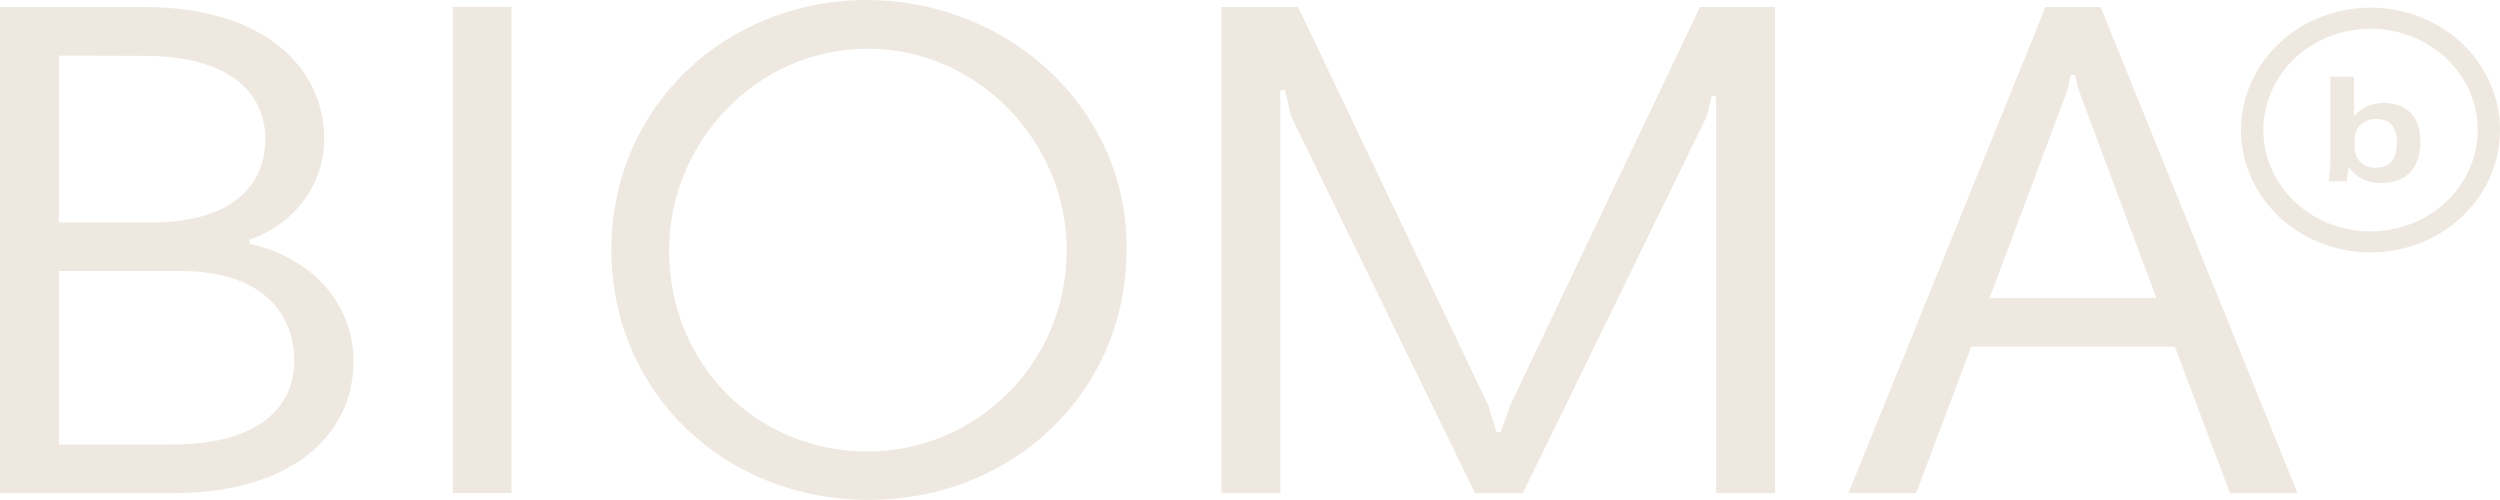 <svg width="110" height="22" viewBox="0 0 110 22" fill="none" xmlns="http://www.w3.org/2000/svg">
<g clip-path="url(#clip0_54_1537)">
<path d="M102.464 7.983L102.542 7.239C102.542 7.175 102.542 7.097 102.542 7.019V3.377H103.578V5.12C103.734 4.93 103.936 4.778 104.166 4.676C104.396 4.574 104.649 4.525 104.903 4.532C105.737 4.532 106.499 4.992 106.499 6.24C106.499 7.488 105.758 8.051 104.826 8.051C104.535 8.068 104.244 8.012 103.983 7.889C103.723 7.766 103.5 7.581 103.339 7.351L103.256 7.968L102.464 7.983ZM103.609 6.549C103.608 6.662 103.633 6.775 103.68 6.879C103.728 6.983 103.797 7.077 103.885 7.155C103.972 7.233 104.075 7.293 104.188 7.332C104.301 7.371 104.421 7.387 104.541 7.381C105.017 7.381 105.463 7.146 105.463 6.28C105.463 5.413 105.007 5.237 104.536 5.237C104.414 5.233 104.292 5.253 104.178 5.295C104.065 5.337 103.961 5.4 103.874 5.481C103.788 5.562 103.719 5.659 103.674 5.766C103.628 5.873 103.606 5.988 103.609 6.103V6.549Z" fill="#EEE8E0"/>
<path d="M0 0.308H6.34C11.576 0.308 14.264 2.937 14.264 6.113C14.268 7.084 13.952 8.032 13.361 8.826C12.77 9.621 11.933 10.222 10.965 10.547L10.996 10.728C13.907 11.399 15.554 13.508 15.554 15.892C15.554 19.103 12.871 21.697 7.634 21.697H0V0.308ZM2.59 2.447V9.789H6.661C10.188 9.789 11.674 8.174 11.674 6.123C11.674 4.072 10.089 2.457 6.34 2.457L2.59 2.447ZM2.59 11.923V19.558H7.614C11.364 19.558 12.948 17.908 12.948 15.892C12.948 13.724 11.462 11.923 7.935 11.923H2.59Z" fill="#EEE8E0"/>
<path d="M22.504 0.303H19.92V21.692H22.504V0.303Z" fill="#EEE8E0"/>
<path d="M38.172 0C39.686 0.007 41.184 0.298 42.579 0.855C43.974 1.413 45.237 2.227 46.297 3.249C47.357 4.271 48.191 5.482 48.753 6.811C49.314 8.141 49.59 9.562 49.566 10.993C49.566 17.257 44.558 21.995 38.218 21.995C31.879 21.995 26.901 17.257 26.901 10.993C26.901 4.728 31.889 0 38.172 0ZM38.172 19.866C42.895 19.866 46.935 16.044 46.935 11.002C46.935 6.299 43.087 2.144 38.172 2.144C33.257 2.144 29.439 6.299 29.439 11.002C29.439 16.044 33.288 19.866 38.172 19.866Z" fill="#EEE8E0"/>
<path d="M75.51 4.248L75.318 4.219L75.09 5.134L67.005 21.697H64.903L56.818 5.134L56.527 3.94L56.336 3.974V21.697H53.746V0.308H57.113L65.488 17.845L65.84 19.01H66.037L66.456 17.815L74.8 0.308H78.1V21.697H75.51V4.248Z" fill="#EEE8E0"/>
<path d="M95.695 15.251H86.734L84.31 21.697H81.332L90.002 0.308H92.426L101.091 21.697H98.118L95.695 15.251ZM87.542 13.112H94.881L91.458 3.945L91.292 3.304H91.1L90.971 3.945L87.542 13.112Z" fill="#EEE8E0"/>
<path d="M104.303 11.105C103.176 11.105 102.074 10.789 101.137 10.198C100.2 9.606 99.47 8.765 99.039 7.782C98.608 6.798 98.495 5.715 98.715 4.671C98.935 3.627 99.477 2.667 100.274 1.915C101.071 1.162 102.086 0.649 103.191 0.441C104.296 0.233 105.442 0.34 106.483 0.747C107.524 1.155 108.414 1.845 109.04 2.73C109.666 3.616 110 4.657 110 5.721C110 7.149 109.4 8.519 108.331 9.528C107.263 10.538 105.814 11.105 104.303 11.105ZM104.303 1.263C103.369 1.263 102.457 1.524 101.681 2.014C100.905 2.504 100.301 3.2 99.943 4.015C99.586 4.83 99.493 5.726 99.675 6.591C99.857 7.456 100.306 8.251 100.966 8.874C101.626 9.498 102.467 9.922 103.382 10.095C104.297 10.267 105.246 10.178 106.108 9.841C106.971 9.503 107.707 8.932 108.226 8.199C108.744 7.465 109.021 6.603 109.021 5.721C109.02 4.539 108.522 3.406 107.638 2.57C106.753 1.734 105.554 1.264 104.303 1.263Z" fill="#EEE8E0"/>
</g>
<defs>
<clipPath id="clip0_54_1537">
<rect width="110" height="22" fill="white"/>
</clipPath>
</defs>
</svg>
